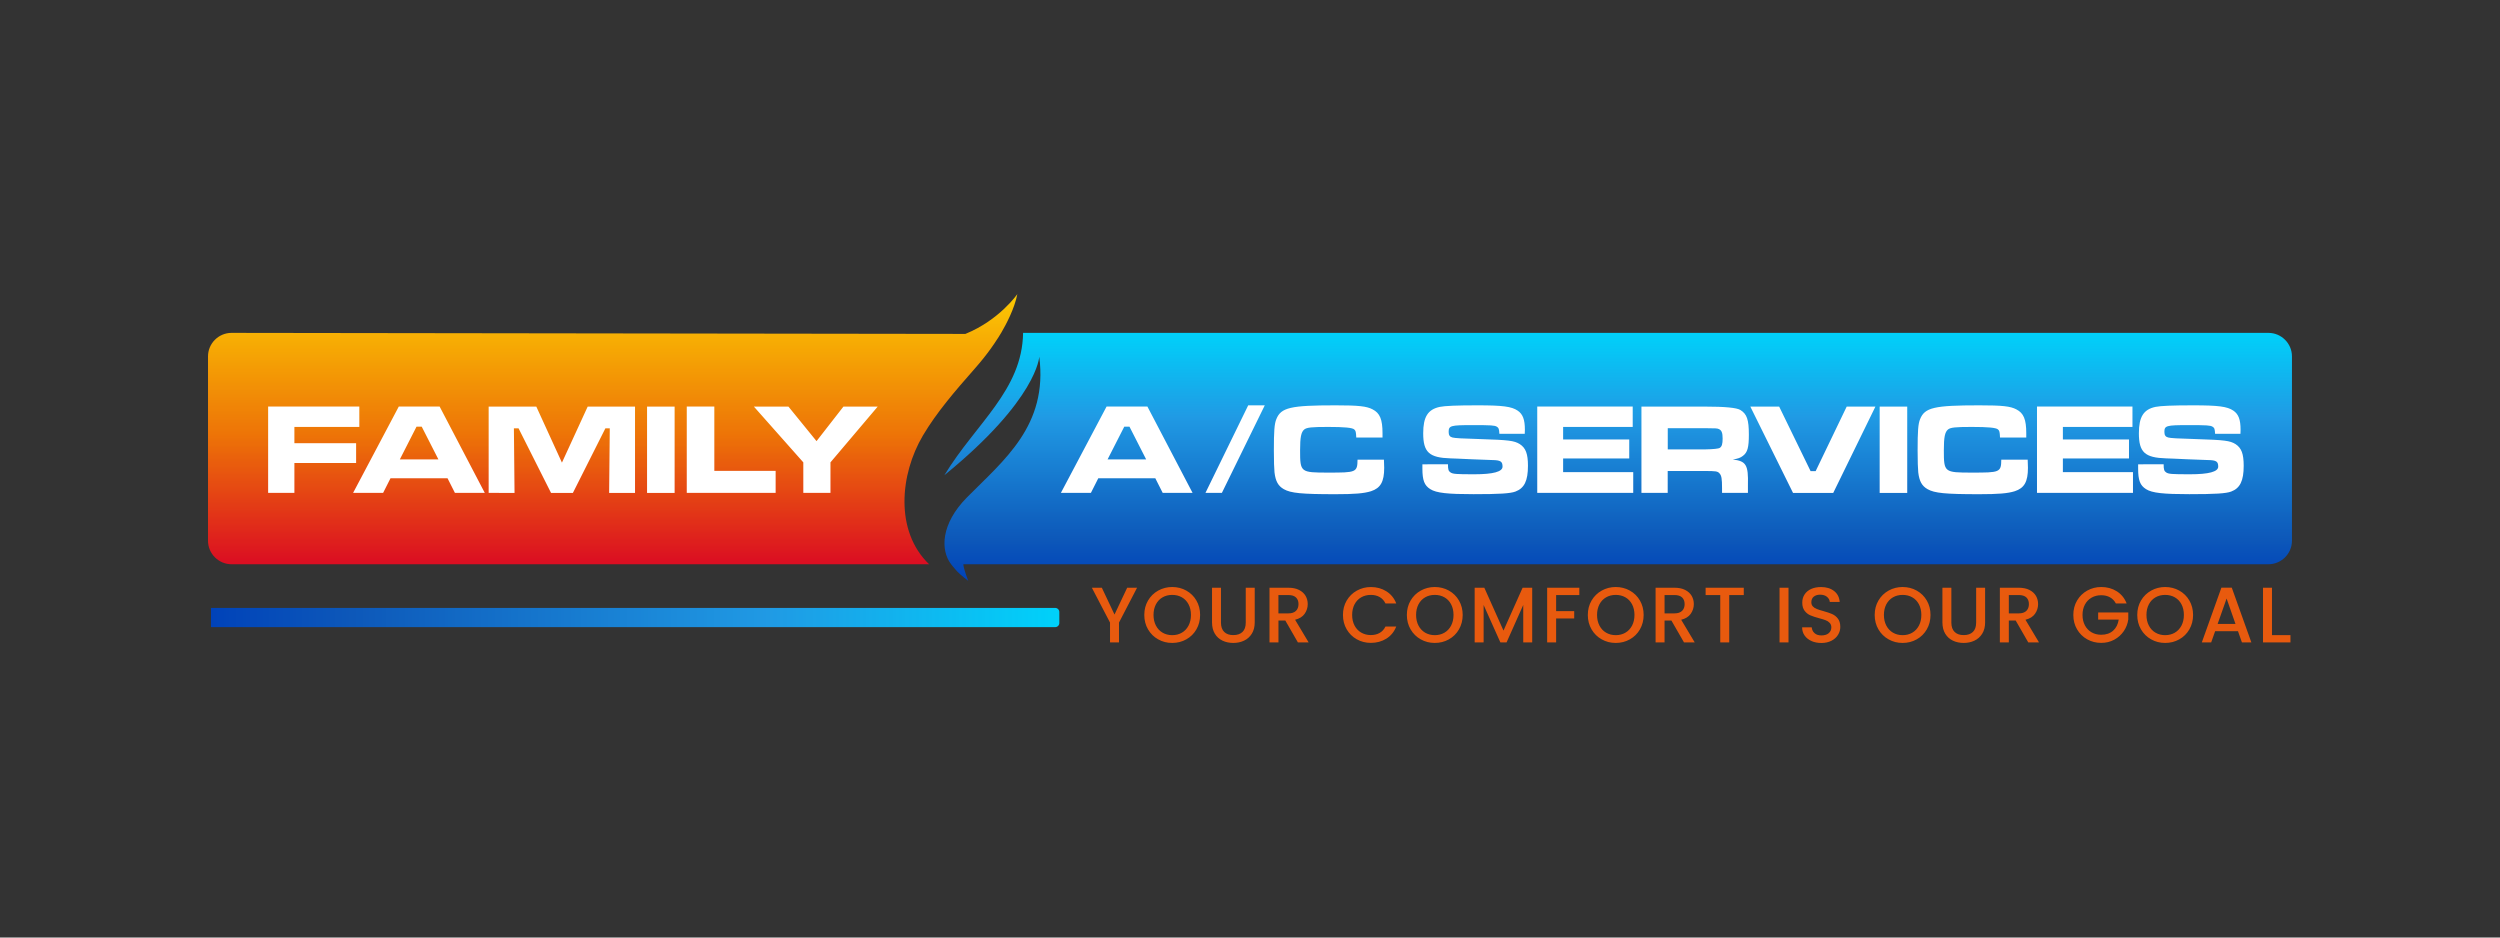 <?xml version="1.0" encoding="UTF-8"?> <svg xmlns="http://www.w3.org/2000/svg" width="3600" viewBox="0 0 2700 1012.5" height="1350" version="1.0"><rect x="0" y="0" width="2700" height="1012.5" fill="#333333" stroke="none"/><defs><clipPath id="a"><path d="M1019 359h1457v269H1019zm0 0"></path></clipPath><clipPath id="b"><path d="M2449.957 359.512H1104.934c-.875 61.968-51.102 97.824-85.051 153.765 100.887-82.207 102.512-128.125 102.512-128.125 9.652 74.528-38.2 111.727-78.055 152.02-28.3 28.61-28.832 57.035-17.117 72.215 0 0 4.12 5.308 6.37 7.62 4.747 4.872 12.118 10.31 12.118 10.31s-4.809-11.903-5.34-17.93h1409.555c13.96 0 25.394-11.434 25.394-25.395v-199.09c0-13.96-11.433-25.39-25.394-25.39zm0 0"></path></clipPath><clipPath id="d"><path d="M224 317h875v293H224zm0 0"></path></clipPath><clipPath id="e"><path d="M1081.258 359.512c5.183-8.809 14.523-26.27 17.46-41.887 0 0-19.335 28.047-56.097 43.008l-792.578-1.121c-13.961 0-25.395 11.43-25.395 25.39v199.09c0 13.961 11.434 25.395 25.395 25.395h753.379c-37.203-35.735-31.453-97.078-6.715-138.93 14.68-24.832 34.324-47.695 56.441-72.809 6.559-7.433 12.18-14.554 16.989-21.242 2.812-3.902 5.25-7.59 7.527-11.148h.063s1.437-2.188 3.53-5.778zm0 0" clip-rule="evenodd"></path></clipPath><clipPath id="g"><path d="M227 656h918v22H227zm0 0"></path></clipPath><clipPath id="h"><path d="M1139.637 677.32H227.836v-20.77h911.8c2.434 0 4.434 2 4.434 4.434v11.871c0 2.438-2 4.434-4.433 4.434zm0 0"></path></clipPath><linearGradient x1="559.3" gradientTransform="matrix(3.123 0 0 3.123 .666 0)" y1="115.1" x2="559.3" gradientUnits="userSpaceOnUse" y2="200.84" id="c"><stop stop-color="#00D1FA" offset="0"></stop><stop stop-color="#00D0FA" offset=".004"></stop><stop stop-color="#01D0F9" offset=".008"></stop><stop stop-color="#01CFF9" offset=".012"></stop><stop stop-color="#01CEF9" offset=".016"></stop><stop stop-color="#02CEF9" offset=".02"></stop><stop stop-color="#02CDF8" offset=".023"></stop><stop stop-color="#03CDF8" offset=".027"></stop><stop stop-color="#03CCF8" offset=".031"></stop><stop stop-color="#03CBF8" offset=".035"></stop><stop stop-color="#04CBF7" offset=".039"></stop><stop stop-color="#04CAF7" offset=".043"></stop><stop stop-color="#04C9F7" offset=".047"></stop><stop stop-color="#05C9F7" offset=".051"></stop><stop stop-color="#05C8F6" offset=".055"></stop><stop stop-color="#06C8F6" offset=".059"></stop><stop stop-color="#06C7F6" offset=".063"></stop><stop stop-color="#06C6F6" offset=".066"></stop><stop stop-color="#07C6F5" offset=".07"></stop><stop stop-color="#07C5F5" offset=".074"></stop><stop stop-color="#07C4F5" offset=".078"></stop><stop stop-color="#08C4F5" offset=".082"></stop><stop stop-color="#08C3F4" offset=".086"></stop><stop stop-color="#08C2F4" offset=".09"></stop><stop stop-color="#09C2F4" offset=".094"></stop><stop stop-color="#09C1F4" offset=".098"></stop><stop stop-color="#0AC1F3" offset=".102"></stop><stop stop-color="#0AC0F3" offset=".105"></stop><stop stop-color="#0ABFF3" offset=".109"></stop><stop stop-color="#0BBFF3" offset=".113"></stop><stop stop-color="#0BBEF2" offset=".117"></stop><stop stop-color="#0BBDF2" offset=".121"></stop><stop stop-color="#0CBDF2" offset=".125"></stop><stop stop-color="#0CBCF2" offset=".129"></stop><stop stop-color="#0CBCF1" offset=".133"></stop><stop stop-color="#0DBBF1" offset=".137"></stop><stop stop-color="#0DBAF1" offset=".141"></stop><stop stop-color="#0EBAF1" offset=".145"></stop><stop stop-color="#0EB9F0" offset=".148"></stop><stop stop-color="#0EB8F0" offset=".152"></stop><stop stop-color="#0FB8F0" offset=".156"></stop><stop stop-color="#0FB7F0" offset=".16"></stop><stop stop-color="#0FB6EF" offset=".164"></stop><stop stop-color="#10B6EF" offset=".168"></stop><stop stop-color="#10B5EF" offset=".172"></stop><stop stop-color="#11B5EF" offset=".176"></stop><stop stop-color="#11B4EE" offset=".18"></stop><stop stop-color="#11B3EE" offset=".184"></stop><stop stop-color="#12B3EE" offset=".188"></stop><stop stop-color="#12B2EE" offset=".191"></stop><stop stop-color="#12B1ED" offset=".195"></stop><stop stop-color="#13B1ED" offset=".199"></stop><stop stop-color="#13B0ED" offset=".203"></stop><stop stop-color="#13B0ED" offset=".207"></stop><stop stop-color="#14AFEC" offset=".211"></stop><stop stop-color="#14AEEC" offset=".215"></stop><stop stop-color="#15AEEC" offset=".219"></stop><stop stop-color="#15ADEC" offset=".223"></stop><stop stop-color="#15ACEB" offset=".227"></stop><stop stop-color="#16ACEB" offset=".23"></stop><stop stop-color="#16ABEB" offset=".234"></stop><stop stop-color="#16AAEB" offset=".238"></stop><stop stop-color="#17AAEA" offset=".242"></stop><stop stop-color="#17A9EA" offset=".246"></stop><stop stop-color="#18A9EA" offset=".25"></stop><stop stop-color="#18A8EA" offset=".254"></stop><stop stop-color="#18A7E9" offset=".258"></stop><stop stop-color="#19A7E9" offset=".262"></stop><stop stop-color="#19A6E9" offset=".266"></stop><stop stop-color="#19A5E9" offset=".27"></stop><stop stop-color="#1AA5E8" offset=".273"></stop><stop stop-color="#1AA4E8" offset=".277"></stop><stop stop-color="#1AA3E8" offset=".281"></stop><stop stop-color="#1BA3E8" offset=".285"></stop><stop stop-color="#1BA2E7" offset=".289"></stop><stop stop-color="#1CA2E7" offset=".293"></stop><stop stop-color="#1CA1E7" offset=".297"></stop><stop stop-color="#1CA0E7" offset=".301"></stop><stop stop-color="#1DA0E6" offset=".305"></stop><stop stop-color="#1D9FE6" offset=".309"></stop><stop stop-color="#1D9EE6" offset=".313"></stop><stop stop-color="#1E9EE6" offset=".316"></stop><stop stop-color="#1E9DE5" offset=".32"></stop><stop stop-color="#1F9DE5" offset=".324"></stop><stop stop-color="#1F9CE5" offset=".328"></stop><stop stop-color="#1F9BE5" offset=".332"></stop><stop stop-color="#209BE4" offset=".336"></stop><stop stop-color="#209AE4" offset=".34"></stop><stop stop-color="#2099E4" offset=".344"></stop><stop stop-color="#2099E3" offset=".348"></stop><stop stop-color="#2098E3" offset=".352"></stop><stop stop-color="#1F98E3" offset=".355"></stop><stop stop-color="#1F97E2" offset=".359"></stop><stop stop-color="#1F97E2" offset=".363"></stop><stop stop-color="#1F96E2" offset=".367"></stop><stop stop-color="#1F96E1" offset=".371"></stop><stop stop-color="#1F95E1" offset=".375"></stop><stop stop-color="#1E95E1" offset=".379"></stop><stop stop-color="#1E94E0" offset=".383"></stop><stop stop-color="#1E94E0" offset=".387"></stop><stop stop-color="#1E93E0" offset=".391"></stop><stop stop-color="#1E93DF" offset=".395"></stop><stop stop-color="#1E92DF" offset=".398"></stop><stop stop-color="#1E92DF" offset=".402"></stop><stop stop-color="#1D91DE" offset=".406"></stop><stop stop-color="#1D91DE" offset=".41"></stop><stop stop-color="#1D90DD" offset=".414"></stop><stop stop-color="#1D8FDD" offset=".418"></stop><stop stop-color="#1D8FDD" offset=".422"></stop><stop stop-color="#1D8EDC" offset=".426"></stop><stop stop-color="#1D8EDC" offset=".43"></stop><stop stop-color="#1C8DDC" offset=".434"></stop><stop stop-color="#1C8DDB" offset=".438"></stop><stop stop-color="#1C8CDB" offset=".441"></stop><stop stop-color="#1C8CDB" offset=".445"></stop><stop stop-color="#1C8BDA" offset=".449"></stop><stop stop-color="#1C8BDA" offset=".453"></stop><stop stop-color="#1B8ADA" offset=".457"></stop><stop stop-color="#1B8AD9" offset=".461"></stop><stop stop-color="#1B89D9" offset=".465"></stop><stop stop-color="#1B89D9" offset=".469"></stop><stop stop-color="#1B88D8" offset=".473"></stop><stop stop-color="#1B88D8" offset=".477"></stop><stop stop-color="#1B87D8" offset=".48"></stop><stop stop-color="#1A87D7" offset=".484"></stop><stop stop-color="#1A86D7" offset=".488"></stop><stop stop-color="#1A85D7" offset=".492"></stop><stop stop-color="#1A85D6" offset=".496"></stop><stop stop-color="#1A84D6" offset=".5"></stop><stop stop-color="#1A84D6" offset=".504"></stop><stop stop-color="#1983D5" offset=".508"></stop><stop stop-color="#1983D5" offset=".512"></stop><stop stop-color="#1982D5" offset=".516"></stop><stop stop-color="#1982D4" offset=".52"></stop><stop stop-color="#1981D4" offset=".523"></stop><stop stop-color="#1981D4" offset=".527"></stop><stop stop-color="#1980D3" offset=".531"></stop><stop stop-color="#1880D3" offset=".535"></stop><stop stop-color="#187FD3" offset=".539"></stop><stop stop-color="#187FD2" offset=".543"></stop><stop stop-color="#187ED2" offset=".547"></stop><stop stop-color="#187ED1" offset=".551"></stop><stop stop-color="#187DD1" offset=".555"></stop><stop stop-color="#187DD1" offset=".559"></stop><stop stop-color="#177CD0" offset=".563"></stop><stop stop-color="#177CD0" offset=".566"></stop><stop stop-color="#177BD0" offset=".57"></stop><stop stop-color="#177ACF" offset=".574"></stop><stop stop-color="#177ACF" offset=".578"></stop><stop stop-color="#1779CF" offset=".582"></stop><stop stop-color="#1679CE" offset=".586"></stop><stop stop-color="#1678CE" offset=".59"></stop><stop stop-color="#1678CE" offset=".594"></stop><stop stop-color="#1677CD" offset=".598"></stop><stop stop-color="#1677CD" offset=".602"></stop><stop stop-color="#1676CD" offset=".605"></stop><stop stop-color="#1676CC" offset=".609"></stop><stop stop-color="#1575CC" offset=".613"></stop><stop stop-color="#1575CC" offset=".617"></stop><stop stop-color="#1574CB" offset=".621"></stop><stop stop-color="#1574CB" offset=".625"></stop><stop stop-color="#1573CB" offset=".629"></stop><stop stop-color="#1573CA" offset=".633"></stop><stop stop-color="#1472CA" offset=".637"></stop><stop stop-color="#1472CA" offset=".641"></stop><stop stop-color="#1471C9" offset=".645"></stop><stop stop-color="#1470C9" offset=".648"></stop><stop stop-color="#1470C9" offset=".652"></stop><stop stop-color="#146FC8" offset=".656"></stop><stop stop-color="#146FC8" offset=".66"></stop><stop stop-color="#136EC8" offset=".664"></stop><stop stop-color="#136EC7" offset=".668"></stop><stop stop-color="#136DC7" offset=".672"></stop><stop stop-color="#136DC7" offset=".676"></stop><stop stop-color="#136CC6" offset=".68"></stop><stop stop-color="#136CC6" offset=".684"></stop><stop stop-color="#136BC6" offset=".688"></stop><stop stop-color="#126BC5" offset=".691"></stop><stop stop-color="#126AC5" offset=".695"></stop><stop stop-color="#126AC4" offset=".699"></stop><stop stop-color="#1269C4" offset=".703"></stop><stop stop-color="#1269C4" offset=".707"></stop><stop stop-color="#1268C3" offset=".711"></stop><stop stop-color="#1168C3" offset=".715"></stop><stop stop-color="#1167C3" offset=".719"></stop><stop stop-color="#1166C2" offset=".723"></stop><stop stop-color="#1166C2" offset=".727"></stop><stop stop-color="#1165C2" offset=".73"></stop><stop stop-color="#1165C1" offset=".734"></stop><stop stop-color="#1164C1" offset=".738"></stop><stop stop-color="#1064C1" offset=".742"></stop><stop stop-color="#1063C0" offset=".746"></stop><stop stop-color="#1063C0" offset=".75"></stop><stop stop-color="#1062C0" offset=".754"></stop><stop stop-color="#1062BF" offset=".758"></stop><stop stop-color="#1061BF" offset=".762"></stop><stop stop-color="#0F61BF" offset=".766"></stop><stop stop-color="#0F60BE" offset=".77"></stop><stop stop-color="#0F60BE" offset=".773"></stop><stop stop-color="#0F5FBE" offset=".777"></stop><stop stop-color="#0F5FBD" offset=".781"></stop><stop stop-color="#0F5EBD" offset=".785"></stop><stop stop-color="#0F5EBD" offset=".789"></stop><stop stop-color="#0E5DBC" offset=".793"></stop><stop stop-color="#0E5CBC" offset=".797"></stop><stop stop-color="#0E5CBC" offset=".801"></stop><stop stop-color="#0E5BBB" offset=".805"></stop><stop stop-color="#0E5BBB" offset=".809"></stop><stop stop-color="#0E5ABB" offset=".813"></stop><stop stop-color="#0E5ABA" offset=".816"></stop><stop stop-color="#0D59BA" offset=".82"></stop><stop stop-color="#0D59BA" offset=".824"></stop><stop stop-color="#0D58B9" offset=".828"></stop><stop stop-color="#0D58B9" offset=".832"></stop><stop stop-color="#0D57B9" offset=".836"></stop><stop stop-color="#0C57B9" offset=".84"></stop><stop stop-color="#0C56B9" offset=".844"></stop><stop stop-color="#0C56B9" offset=".848"></stop><stop stop-color="#0B55B9" offset=".852"></stop><stop stop-color="#0B55B9" offset=".855"></stop><stop stop-color="#0B54B9" offset=".859"></stop><stop stop-color="#0A54B9" offset=".863"></stop><stop stop-color="#0A53B9" offset=".867"></stop><stop stop-color="#0A53B9" offset=".871"></stop><stop stop-color="#0A52B9" offset=".875"></stop><stop stop-color="#0952B9" offset=".879"></stop><stop stop-color="#0951B9" offset=".883"></stop><stop stop-color="#0951B9" offset=".887"></stop><stop stop-color="#0850B9" offset=".891"></stop><stop stop-color="#0850B9" offset=".895"></stop><stop stop-color="#084FB9" offset=".898"></stop><stop stop-color="#074FB9" offset=".902"></stop><stop stop-color="#074EB9" offset=".906"></stop><stop stop-color="#074EB9" offset=".91"></stop><stop stop-color="#074DB9" offset=".914"></stop><stop stop-color="#064DB9" offset=".918"></stop><stop stop-color="#064CB9" offset=".922"></stop><stop stop-color="#064CB9" offset=".926"></stop><stop stop-color="#054BB9" offset=".93"></stop><stop stop-color="#054BB9" offset=".934"></stop><stop stop-color="#054AB9" offset=".938"></stop><stop stop-color="#044AB9" offset=".941"></stop><stop stop-color="#0449B9" offset=".945"></stop><stop stop-color="#0449B9" offset=".949"></stop><stop stop-color="#0448B9" offset=".953"></stop><stop stop-color="#0348B9" offset=".957"></stop><stop stop-color="#0347B9" offset=".961"></stop><stop stop-color="#0347B9" offset=".965"></stop><stop stop-color="#0246B9" offset=".969"></stop><stop stop-color="#0246B9" offset=".973"></stop><stop stop-color="#0245B9" offset=".977"></stop><stop stop-color="#0145B9" offset=".98"></stop><stop stop-color="#0144B9" offset=".984"></stop><stop stop-color="#0144B9" offset=".988"></stop><stop stop-color="#0143B9" offset=".992"></stop><stop stop-color="#0042B9" offset=".996"></stop><stop stop-color="#0042B9" offset="1"></stop></linearGradient><linearGradient x1="211.62" gradientTransform="matrix(3.123 0 0 3.123 .666 0)" y1="101.69" x2="211.62" gradientUnits="userSpaceOnUse" y2="195.1" id="f"><stop stop-color="#FCCA03" offset="0"></stop><stop stop-color="#FCC903" offset=".004"></stop><stop stop-color="#FCC903" offset=".008"></stop><stop stop-color="#FCC803" offset=".012"></stop><stop stop-color="#FCC703" offset=".016"></stop><stop stop-color="#FBC703" offset=".02"></stop><stop stop-color="#FBC603" offset=".023"></stop><stop stop-color="#FBC503" offset=".027"></stop><stop stop-color="#FBC503" offset=".031"></stop><stop stop-color="#FBC403" offset=".035"></stop><stop stop-color="#FBC303" offset=".039"></stop><stop stop-color="#FBC203" offset=".043"></stop><stop stop-color="#FBC203" offset=".047"></stop><stop stop-color="#FAC103" offset=".051"></stop><stop stop-color="#FAC003" offset=".055"></stop><stop stop-color="#FAC003" offset=".059"></stop><stop stop-color="#FABF03" offset=".063"></stop><stop stop-color="#FABE03" offset=".066"></stop><stop stop-color="#FABE03" offset=".07"></stop><stop stop-color="#FABD03" offset=".074"></stop><stop stop-color="#FABC03" offset=".078"></stop><stop stop-color="#F9BC04" offset=".082"></stop><stop stop-color="#F9BB04" offset=".086"></stop><stop stop-color="#F9BA04" offset=".09"></stop><stop stop-color="#F9BA04" offset=".094"></stop><stop stop-color="#F9B904" offset=".098"></stop><stop stop-color="#F9B804" offset=".102"></stop><stop stop-color="#F9B804" offset=".105"></stop><stop stop-color="#F9B704" offset=".109"></stop><stop stop-color="#F8B604" offset=".113"></stop><stop stop-color="#F8B604" offset=".117"></stop><stop stop-color="#F8B504" offset=".121"></stop><stop stop-color="#F8B404" offset=".125"></stop><stop stop-color="#F8B304" offset=".129"></stop><stop stop-color="#F8B304" offset=".133"></stop><stop stop-color="#F8B204" offset=".137"></stop><stop stop-color="#F8B104" offset=".141"></stop><stop stop-color="#F7B104" offset=".145"></stop><stop stop-color="#F7B004" offset=".148"></stop><stop stop-color="#F7AF04" offset=".152"></stop><stop stop-color="#F7AF04" offset=".156"></stop><stop stop-color="#F7AE04" offset=".16"></stop><stop stop-color="#F7AD04" offset=".164"></stop><stop stop-color="#F7AD04" offset=".168"></stop><stop stop-color="#F7AC04" offset=".172"></stop><stop stop-color="#F7AB04" offset=".176"></stop><stop stop-color="#F6AB04" offset=".18"></stop><stop stop-color="#F6AA04" offset=".184"></stop><stop stop-color="#F6AA04" offset=".188"></stop><stop stop-color="#F6A904" offset=".191"></stop><stop stop-color="#F6A804" offset=".195"></stop><stop stop-color="#F6A804" offset=".199"></stop><stop stop-color="#F6A704" offset=".203"></stop><stop stop-color="#F6A604" offset=".207"></stop><stop stop-color="#F6A604" offset=".211"></stop><stop stop-color="#F5A504" offset=".215"></stop><stop stop-color="#F5A504" offset=".219"></stop><stop stop-color="#F5A405" offset=".223"></stop><stop stop-color="#F5A305" offset=".227"></stop><stop stop-color="#F5A305" offset=".23"></stop><stop stop-color="#F5A205" offset=".234"></stop><stop stop-color="#F5A105" offset=".238"></stop><stop stop-color="#F5A105" offset=".242"></stop><stop stop-color="#F5A005" offset=".246"></stop><stop stop-color="#F4A005" offset=".25"></stop><stop stop-color="#F49F05" offset=".254"></stop><stop stop-color="#F49E05" offset=".258"></stop><stop stop-color="#F49E05" offset=".262"></stop><stop stop-color="#F49D05" offset=".266"></stop><stop stop-color="#F49C05" offset=".27"></stop><stop stop-color="#F49C05" offset=".273"></stop><stop stop-color="#F49B05" offset=".277"></stop><stop stop-color="#F49A05" offset=".281"></stop><stop stop-color="#F49A05" offset=".285"></stop><stop stop-color="#F39905" offset=".289"></stop><stop stop-color="#F39905" offset=".293"></stop><stop stop-color="#F39805" offset=".297"></stop><stop stop-color="#F39705" offset=".301"></stop><stop stop-color="#F39705" offset=".305"></stop><stop stop-color="#F39605" offset=".309"></stop><stop stop-color="#F39505" offset=".313"></stop><stop stop-color="#F39505" offset=".316"></stop><stop stop-color="#F39405" offset=".32"></stop><stop stop-color="#F29405" offset=".324"></stop><stop stop-color="#F29305" offset=".328"></stop><stop stop-color="#F29205" offset=".332"></stop><stop stop-color="#F29205" offset=".336"></stop><stop stop-color="#F29106" offset=".34"></stop><stop stop-color="#F29006" offset=".344"></stop><stop stop-color="#F29006" offset=".348"></stop><stop stop-color="#F28F06" offset=".352"></stop><stop stop-color="#F28F06" offset=".355"></stop><stop stop-color="#F18E06" offset=".359"></stop><stop stop-color="#F18D06" offset=".363"></stop><stop stop-color="#F18D06" offset=".367"></stop><stop stop-color="#F18C06" offset=".371"></stop><stop stop-color="#F18B06" offset=".375"></stop><stop stop-color="#F18B06" offset=".379"></stop><stop stop-color="#F18A06" offset=".383"></stop><stop stop-color="#F18906" offset=".387"></stop><stop stop-color="#F18906" offset=".391"></stop><stop stop-color="#F08806" offset=".395"></stop><stop stop-color="#F08806" offset=".398"></stop><stop stop-color="#F08706" offset=".402"></stop><stop stop-color="#F08606" offset=".406"></stop><stop stop-color="#F08606" offset=".41"></stop><stop stop-color="#F08506" offset=".414"></stop><stop stop-color="#F08406" offset=".418"></stop><stop stop-color="#F08406" offset=".422"></stop><stop stop-color="#F08306" offset=".426"></stop><stop stop-color="#F08306" offset=".43"></stop><stop stop-color="#EF8206" offset=".434"></stop><stop stop-color="#EF8106" offset=".438"></stop><stop stop-color="#EF8106" offset=".441"></stop><stop stop-color="#EF8006" offset=".445"></stop><stop stop-color="#EF7F06" offset=".449"></stop><stop stop-color="#EF7F06" offset=".453"></stop><stop stop-color="#EF7E06" offset=".457"></stop><stop stop-color="#EF7E07" offset=".461"></stop><stop stop-color="#EF7D07" offset=".465"></stop><stop stop-color="#EE7C07" offset=".469"></stop><stop stop-color="#EE7C07" offset=".473"></stop><stop stop-color="#EE7B07" offset=".477"></stop><stop stop-color="#EE7A07" offset=".48"></stop><stop stop-color="#EE7A07" offset=".484"></stop><stop stop-color="#EE7907" offset=".488"></stop><stop stop-color="#EE7807" offset=".492"></stop><stop stop-color="#EE7807" offset=".496"></stop><stop stop-color="#EE7707" offset=".5"></stop><stop stop-color="#ED7707" offset=".504"></stop><stop stop-color="#ED7607" offset=".508"></stop><stop stop-color="#ED7507" offset=".512"></stop><stop stop-color="#ED7507" offset=".516"></stop><stop stop-color="#ED7407" offset=".52"></stop><stop stop-color="#ED7307" offset=".523"></stop><stop stop-color="#ED7207" offset=".527"></stop><stop stop-color="#ED7208" offset=".531"></stop><stop stop-color="#EC7108" offset=".535"></stop><stop stop-color="#EC7008" offset=".539"></stop><stop stop-color="#EC6F08" offset=".543"></stop><stop stop-color="#EC6E09" offset=".547"></stop><stop stop-color="#EC6D09" offset=".551"></stop><stop stop-color="#EC6D09" offset=".555"></stop><stop stop-color="#EC6C09" offset=".559"></stop><stop stop-color="#EB6B09" offset=".563"></stop><stop stop-color="#EB6A0A" offset=".566"></stop><stop stop-color="#EB690A" offset=".57"></stop><stop stop-color="#EB680A" offset=".574"></stop><stop stop-color="#EB680A" offset=".578"></stop><stop stop-color="#EB670A" offset=".582"></stop><stop stop-color="#EB660B" offset=".586"></stop><stop stop-color="#EA650B" offset=".59"></stop><stop stop-color="#EA640B" offset=".594"></stop><stop stop-color="#EA630B" offset=".598"></stop><stop stop-color="#EA620C" offset=".602"></stop><stop stop-color="#EA620C" offset=".605"></stop><stop stop-color="#EA610C" offset=".609"></stop><stop stop-color="#E9600C" offset=".613"></stop><stop stop-color="#E95F0C" offset=".617"></stop><stop stop-color="#E95E0D" offset=".621"></stop><stop stop-color="#E95D0D" offset=".625"></stop><stop stop-color="#E95D0D" offset=".629"></stop><stop stop-color="#E95C0D" offset=".633"></stop><stop stop-color="#E95B0E" offset=".637"></stop><stop stop-color="#E85A0E" offset=".641"></stop><stop stop-color="#E8590E" offset=".645"></stop><stop stop-color="#E8580E" offset=".648"></stop><stop stop-color="#E8580E" offset=".652"></stop><stop stop-color="#E8570F" offset=".656"></stop><stop stop-color="#E8560F" offset=".66"></stop><stop stop-color="#E8550F" offset=".664"></stop><stop stop-color="#E7540F" offset=".668"></stop><stop stop-color="#E75310" offset=".672"></stop><stop stop-color="#E75310" offset=".676"></stop><stop stop-color="#E75210" offset=".68"></stop><stop stop-color="#E75110" offset=".684"></stop><stop stop-color="#E75010" offset=".688"></stop><stop stop-color="#E74F11" offset=".691"></stop><stop stop-color="#E64E11" offset=".695"></stop><stop stop-color="#E64E11" offset=".699"></stop><stop stop-color="#E64D11" offset=".703"></stop><stop stop-color="#E64C12" offset=".707"></stop><stop stop-color="#E64B12" offset=".711"></stop><stop stop-color="#E64A12" offset=".715"></stop><stop stop-color="#E64912" offset=".719"></stop><stop stop-color="#E54912" offset=".723"></stop><stop stop-color="#E54813" offset=".727"></stop><stop stop-color="#E54713" offset=".73"></stop><stop stop-color="#E54613" offset=".734"></stop><stop stop-color="#E54513" offset=".738"></stop><stop stop-color="#E54413" offset=".742"></stop><stop stop-color="#E54314" offset=".746"></stop><stop stop-color="#E44314" offset=".75"></stop><stop stop-color="#E44214" offset=".754"></stop><stop stop-color="#E44114" offset=".758"></stop><stop stop-color="#E44015" offset=".762"></stop><stop stop-color="#E43F15" offset=".766"></stop><stop stop-color="#E43E15" offset=".77"></stop><stop stop-color="#E33E15" offset=".773"></stop><stop stop-color="#E33D15" offset=".777"></stop><stop stop-color="#E33C16" offset=".781"></stop><stop stop-color="#E33B16" offset=".785"></stop><stop stop-color="#E33A16" offset=".789"></stop><stop stop-color="#E33916" offset=".793"></stop><stop stop-color="#E33917" offset=".797"></stop><stop stop-color="#E23817" offset=".801"></stop><stop stop-color="#E23717" offset=".805"></stop><stop stop-color="#E23617" offset=".809"></stop><stop stop-color="#E23517" offset=".813"></stop><stop stop-color="#E23418" offset=".816"></stop><stop stop-color="#E23418" offset=".82"></stop><stop stop-color="#E23318" offset=".824"></stop><stop stop-color="#E13218" offset=".828"></stop><stop stop-color="#E13119" offset=".832"></stop><stop stop-color="#E13019" offset=".836"></stop><stop stop-color="#E12F19" offset=".84"></stop><stop stop-color="#E12F19" offset=".844"></stop><stop stop-color="#E12E19" offset=".848"></stop><stop stop-color="#E12D1A" offset=".852"></stop><stop stop-color="#E02C1A" offset=".855"></stop><stop stop-color="#E02B1A" offset=".859"></stop><stop stop-color="#E02A1A" offset=".863"></stop><stop stop-color="#E02A1B" offset=".867"></stop><stop stop-color="#E0291B" offset=".871"></stop><stop stop-color="#E0281B" offset=".875"></stop><stop stop-color="#E0271B" offset=".879"></stop><stop stop-color="#DF261B" offset=".883"></stop><stop stop-color="#DF251C" offset=".887"></stop><stop stop-color="#DF241C" offset=".891"></stop><stop stop-color="#DF241C" offset=".895"></stop><stop stop-color="#DF231C" offset=".898"></stop><stop stop-color="#DF221C" offset=".902"></stop><stop stop-color="#DF211D" offset=".906"></stop><stop stop-color="#DE201D" offset=".91"></stop><stop stop-color="#DE1F1D" offset=".914"></stop><stop stop-color="#DE1F1D" offset=".918"></stop><stop stop-color="#DE1E1E" offset=".922"></stop><stop stop-color="#DE1D1E" offset=".926"></stop><stop stop-color="#DE1C1E" offset=".93"></stop><stop stop-color="#DD1B1E" offset=".934"></stop><stop stop-color="#DD1A1E" offset=".938"></stop><stop stop-color="#DD1A1F" offset=".941"></stop><stop stop-color="#DD191F" offset=".945"></stop><stop stop-color="#DD181F" offset=".949"></stop><stop stop-color="#DD171F" offset=".953"></stop><stop stop-color="#DD1620" offset=".957"></stop><stop stop-color="#DC1520" offset=".961"></stop><stop stop-color="#DC1520" offset=".965"></stop><stop stop-color="#DC1420" offset=".969"></stop><stop stop-color="#DC1320" offset=".973"></stop><stop stop-color="#DC1221" offset=".977"></stop><stop stop-color="#DC1121" offset=".98"></stop><stop stop-color="#DC1021" offset=".984"></stop><stop stop-color="#DB1021" offset=".988"></stop><stop stop-color="#DB0F22" offset=".992"></stop><stop stop-color="#DB0E22" offset=".996"></stop><stop stop-color="#DB0D22" offset="1"></stop></linearGradient><linearGradient x1="-6614.58" gradientTransform="matrix(-3.123 0 0 -3.123 -19516.287 4425.564)" y1="1203.35" x2="-6321.24" gradientUnits="userSpaceOnUse" y2="1203.35" id="i"><stop stop-color="#00D1FA" offset="0"></stop><stop stop-color="#00D0FA" offset=".004"></stop><stop stop-color="#01D0F9" offset=".008"></stop><stop stop-color="#01CFF9" offset=".012"></stop><stop stop-color="#01CEF9" offset=".016"></stop><stop stop-color="#02CEF9" offset=".02"></stop><stop stop-color="#02CDF8" offset=".023"></stop><stop stop-color="#03CDF8" offset=".027"></stop><stop stop-color="#03CCF8" offset=".031"></stop><stop stop-color="#03CBF8" offset=".035"></stop><stop stop-color="#04CBF7" offset=".039"></stop><stop stop-color="#04CAF7" offset=".043"></stop><stop stop-color="#04C9F7" offset=".047"></stop><stop stop-color="#05C9F7" offset=".051"></stop><stop stop-color="#05C8F6" offset=".055"></stop><stop stop-color="#06C8F6" offset=".059"></stop><stop stop-color="#06C7F6" offset=".063"></stop><stop stop-color="#06C6F6" offset=".066"></stop><stop stop-color="#07C6F5" offset=".07"></stop><stop stop-color="#07C5F5" offset=".074"></stop><stop stop-color="#07C4F5" offset=".078"></stop><stop stop-color="#08C4F5" offset=".082"></stop><stop stop-color="#08C3F4" offset=".086"></stop><stop stop-color="#08C2F4" offset=".09"></stop><stop stop-color="#09C2F4" offset=".094"></stop><stop stop-color="#09C1F4" offset=".098"></stop><stop stop-color="#0AC1F3" offset=".102"></stop><stop stop-color="#0AC0F3" offset=".105"></stop><stop stop-color="#0ABFF3" offset=".109"></stop><stop stop-color="#0BBFF3" offset=".113"></stop><stop stop-color="#0BBEF2" offset=".117"></stop><stop stop-color="#0BBDF2" offset=".121"></stop><stop stop-color="#0CBDF2" offset=".125"></stop><stop stop-color="#0CBCF2" offset=".129"></stop><stop stop-color="#0CBCF1" offset=".133"></stop><stop stop-color="#0DBBF1" offset=".137"></stop><stop stop-color="#0DBAF1" offset=".141"></stop><stop stop-color="#0EBAF1" offset=".145"></stop><stop stop-color="#0EB9F0" offset=".148"></stop><stop stop-color="#0EB8F0" offset=".152"></stop><stop stop-color="#0FB8F0" offset=".156"></stop><stop stop-color="#0FB7F0" offset=".16"></stop><stop stop-color="#0FB6EF" offset=".164"></stop><stop stop-color="#10B6EF" offset=".168"></stop><stop stop-color="#10B5EF" offset=".172"></stop><stop stop-color="#11B5EF" offset=".176"></stop><stop stop-color="#11B4EE" offset=".18"></stop><stop stop-color="#11B3EE" offset=".184"></stop><stop stop-color="#12B3EE" offset=".188"></stop><stop stop-color="#12B2EE" offset=".191"></stop><stop stop-color="#12B1ED" offset=".195"></stop><stop stop-color="#13B1ED" offset=".199"></stop><stop stop-color="#13B0ED" offset=".203"></stop><stop stop-color="#13B0ED" offset=".207"></stop><stop stop-color="#14AFEC" offset=".211"></stop><stop stop-color="#14AEEC" offset=".215"></stop><stop stop-color="#15AEEC" offset=".219"></stop><stop stop-color="#15ADEC" offset=".223"></stop><stop stop-color="#15ACEB" offset=".227"></stop><stop stop-color="#16ACEB" offset=".23"></stop><stop stop-color="#16ABEB" offset=".234"></stop><stop stop-color="#16AAEB" offset=".238"></stop><stop stop-color="#17AAEA" offset=".242"></stop><stop stop-color="#17A9EA" offset=".246"></stop><stop stop-color="#18A9EA" offset=".25"></stop><stop stop-color="#18A8EA" offset=".254"></stop><stop stop-color="#18A7E9" offset=".258"></stop><stop stop-color="#19A7E9" offset=".262"></stop><stop stop-color="#19A6E9" offset=".266"></stop><stop stop-color="#19A5E9" offset=".27"></stop><stop stop-color="#1AA5E8" offset=".273"></stop><stop stop-color="#1AA4E8" offset=".277"></stop><stop stop-color="#1AA3E8" offset=".281"></stop><stop stop-color="#1BA3E8" offset=".285"></stop><stop stop-color="#1BA2E7" offset=".289"></stop><stop stop-color="#1CA2E7" offset=".293"></stop><stop stop-color="#1CA1E7" offset=".297"></stop><stop stop-color="#1CA0E7" offset=".301"></stop><stop stop-color="#1DA0E6" offset=".305"></stop><stop stop-color="#1D9FE6" offset=".309"></stop><stop stop-color="#1D9EE6" offset=".313"></stop><stop stop-color="#1E9EE6" offset=".316"></stop><stop stop-color="#1E9DE5" offset=".32"></stop><stop stop-color="#1F9DE5" offset=".324"></stop><stop stop-color="#1F9CE5" offset=".328"></stop><stop stop-color="#1F9BE5" offset=".332"></stop><stop stop-color="#209BE4" offset=".336"></stop><stop stop-color="#209AE4" offset=".34"></stop><stop stop-color="#2099E4" offset=".344"></stop><stop stop-color="#2099E3" offset=".348"></stop><stop stop-color="#2098E3" offset=".352"></stop><stop stop-color="#1F98E3" offset=".355"></stop><stop stop-color="#1F97E2" offset=".359"></stop><stop stop-color="#1F97E2" offset=".363"></stop><stop stop-color="#1F96E2" offset=".367"></stop><stop stop-color="#1F96E1" offset=".371"></stop><stop stop-color="#1F95E1" offset=".375"></stop><stop stop-color="#1E95E1" offset=".379"></stop><stop stop-color="#1E94E0" offset=".383"></stop><stop stop-color="#1E94E0" offset=".387"></stop><stop stop-color="#1E93E0" offset=".391"></stop><stop stop-color="#1E93DF" offset=".395"></stop><stop stop-color="#1E92DF" offset=".398"></stop><stop stop-color="#1E92DF" offset=".402"></stop><stop stop-color="#1D91DE" offset=".406"></stop><stop stop-color="#1D91DE" offset=".41"></stop><stop stop-color="#1D90DD" offset=".414"></stop><stop stop-color="#1D8FDD" offset=".418"></stop><stop stop-color="#1D8FDD" offset=".422"></stop><stop stop-color="#1D8EDC" offset=".426"></stop><stop stop-color="#1D8EDC" offset=".43"></stop><stop stop-color="#1C8DDC" offset=".434"></stop><stop stop-color="#1C8DDB" offset=".438"></stop><stop stop-color="#1C8CDB" offset=".441"></stop><stop stop-color="#1C8CDB" offset=".445"></stop><stop stop-color="#1C8BDA" offset=".449"></stop><stop stop-color="#1C8BDA" offset=".453"></stop><stop stop-color="#1B8ADA" offset=".457"></stop><stop stop-color="#1B8AD9" offset=".461"></stop><stop stop-color="#1B89D9" offset=".465"></stop><stop stop-color="#1B89D9" offset=".469"></stop><stop stop-color="#1B88D8" offset=".473"></stop><stop stop-color="#1B88D8" offset=".477"></stop><stop stop-color="#1B87D8" offset=".48"></stop><stop stop-color="#1A87D7" offset=".484"></stop><stop stop-color="#1A86D7" offset=".488"></stop><stop stop-color="#1A85D7" offset=".492"></stop><stop stop-color="#1A85D6" offset=".496"></stop><stop stop-color="#1A84D6" offset=".5"></stop><stop stop-color="#1A84D6" offset=".504"></stop><stop stop-color="#1983D5" offset=".508"></stop><stop stop-color="#1983D5" offset=".512"></stop><stop stop-color="#1982D5" offset=".516"></stop><stop stop-color="#1982D4" offset=".52"></stop><stop stop-color="#1981D4" offset=".523"></stop><stop stop-color="#1981D4" offset=".527"></stop><stop stop-color="#1980D3" offset=".531"></stop><stop stop-color="#1880D3" offset=".535"></stop><stop stop-color="#187FD3" offset=".539"></stop><stop stop-color="#187FD2" offset=".543"></stop><stop stop-color="#187ED2" offset=".547"></stop><stop stop-color="#187ED1" offset=".551"></stop><stop stop-color="#187DD1" offset=".555"></stop><stop stop-color="#187DD1" offset=".559"></stop><stop stop-color="#177CD0" offset=".563"></stop><stop stop-color="#177CD0" offset=".566"></stop><stop stop-color="#177BD0" offset=".57"></stop><stop stop-color="#177ACF" offset=".574"></stop><stop stop-color="#177ACF" offset=".578"></stop><stop stop-color="#1779CF" offset=".582"></stop><stop stop-color="#1679CE" offset=".586"></stop><stop stop-color="#1678CE" offset=".59"></stop><stop stop-color="#1678CE" offset=".594"></stop><stop stop-color="#1677CD" offset=".598"></stop><stop stop-color="#1677CD" offset=".602"></stop><stop stop-color="#1676CD" offset=".605"></stop><stop stop-color="#1676CC" offset=".609"></stop><stop stop-color="#1575CC" offset=".613"></stop><stop stop-color="#1575CC" offset=".617"></stop><stop stop-color="#1574CB" offset=".621"></stop><stop stop-color="#1574CB" offset=".625"></stop><stop stop-color="#1573CB" offset=".629"></stop><stop stop-color="#1573CA" offset=".633"></stop><stop stop-color="#1472CA" offset=".637"></stop><stop stop-color="#1472CA" offset=".641"></stop><stop stop-color="#1471C9" offset=".645"></stop><stop stop-color="#1470C9" offset=".648"></stop><stop stop-color="#1470C9" offset=".652"></stop><stop stop-color="#146FC8" offset=".656"></stop><stop stop-color="#146FC8" offset=".66"></stop><stop stop-color="#136EC8" offset=".664"></stop><stop stop-color="#136EC7" offset=".668"></stop><stop stop-color="#136DC7" offset=".672"></stop><stop stop-color="#136DC7" offset=".676"></stop><stop stop-color="#136CC6" offset=".68"></stop><stop stop-color="#136CC6" offset=".684"></stop><stop stop-color="#136BC6" offset=".688"></stop><stop stop-color="#126BC5" offset=".691"></stop><stop stop-color="#126AC5" offset=".695"></stop><stop stop-color="#126AC4" offset=".699"></stop><stop stop-color="#1269C4" offset=".703"></stop><stop stop-color="#1269C4" offset=".707"></stop><stop stop-color="#1268C3" offset=".711"></stop><stop stop-color="#1168C3" offset=".715"></stop><stop stop-color="#1167C3" offset=".719"></stop><stop stop-color="#1166C2" offset=".723"></stop><stop stop-color="#1166C2" offset=".727"></stop><stop stop-color="#1165C2" offset=".73"></stop><stop stop-color="#1165C1" offset=".734"></stop><stop stop-color="#1164C1" offset=".738"></stop><stop stop-color="#1064C1" offset=".742"></stop><stop stop-color="#1063C0" offset=".746"></stop><stop stop-color="#1063C0" offset=".75"></stop><stop stop-color="#1062C0" offset=".754"></stop><stop stop-color="#1062BF" offset=".758"></stop><stop stop-color="#1061BF" offset=".762"></stop><stop stop-color="#0F61BF" offset=".766"></stop><stop stop-color="#0F60BE" offset=".77"></stop><stop stop-color="#0F60BE" offset=".773"></stop><stop stop-color="#0F5FBE" offset=".777"></stop><stop stop-color="#0F5FBD" offset=".781"></stop><stop stop-color="#0F5EBD" offset=".785"></stop><stop stop-color="#0F5EBD" offset=".789"></stop><stop stop-color="#0E5DBC" offset=".793"></stop><stop stop-color="#0E5CBC" offset=".797"></stop><stop stop-color="#0E5CBC" offset=".801"></stop><stop stop-color="#0E5BBB" offset=".805"></stop><stop stop-color="#0E5BBB" offset=".809"></stop><stop stop-color="#0E5ABB" offset=".813"></stop><stop stop-color="#0E5ABA" offset=".816"></stop><stop stop-color="#0D59BA" offset=".82"></stop><stop stop-color="#0D59BA" offset=".824"></stop><stop stop-color="#0D58B9" offset=".828"></stop><stop stop-color="#0D58B9" offset=".832"></stop><stop stop-color="#0D57B9" offset=".836"></stop><stop stop-color="#0C57B9" offset=".84"></stop><stop stop-color="#0C56B9" offset=".844"></stop><stop stop-color="#0C56B9" offset=".848"></stop><stop stop-color="#0B55B9" offset=".852"></stop><stop stop-color="#0B55B9" offset=".855"></stop><stop stop-color="#0B54B9" offset=".859"></stop><stop stop-color="#0A54B9" offset=".863"></stop><stop stop-color="#0A53B9" offset=".867"></stop><stop stop-color="#0A53B9" offset=".871"></stop><stop stop-color="#0A52B9" offset=".875"></stop><stop stop-color="#0952B9" offset=".879"></stop><stop stop-color="#0951B9" offset=".883"></stop><stop stop-color="#0951B9" offset=".887"></stop><stop stop-color="#0850B9" offset=".891"></stop><stop stop-color="#0850B9" offset=".895"></stop><stop stop-color="#084FB9" offset=".898"></stop><stop stop-color="#074FB9" offset=".902"></stop><stop stop-color="#074EB9" offset=".906"></stop><stop stop-color="#074EB9" offset=".91"></stop><stop stop-color="#074DB9" offset=".914"></stop><stop stop-color="#064DB9" offset=".918"></stop><stop stop-color="#064CB9" offset=".922"></stop><stop stop-color="#064CB9" offset=".926"></stop><stop stop-color="#054BB9" offset=".93"></stop><stop stop-color="#054BB9" offset=".934"></stop><stop stop-color="#054AB9" offset=".938"></stop><stop stop-color="#044AB9" offset=".941"></stop><stop stop-color="#0449B9" offset=".945"></stop><stop stop-color="#0449B9" offset=".949"></stop><stop stop-color="#0448B9" offset=".953"></stop><stop stop-color="#0348B9" offset=".957"></stop><stop stop-color="#0347B9" offset=".961"></stop><stop stop-color="#0347B9" offset=".965"></stop><stop stop-color="#0246B9" offset=".969"></stop><stop stop-color="#0246B9" offset=".973"></stop><stop stop-color="#0245B9" offset=".977"></stop><stop stop-color="#0145B9" offset=".98"></stop><stop stop-color="#0144B9" offset=".984"></stop><stop stop-color="#0144B9" offset=".988"></stop><stop stop-color="#0143B9" offset=".992"></stop><stop stop-color="#0042B9" offset=".996"></stop><stop stop-color="#0042B9" offset="1"></stop></linearGradient></defs><g clip-path="url(#a)"><g clip-path="url(#b)"><path fill="url(#c)" d="M1015.508 359.512v267.804H2475.32V359.512zm0 0"></path></g></g><g clip-path="url(#d)"><g clip-path="url(#e)"><path fill="url(#f)" d="M224.648 317.625v291.762h874.07V317.625zm0 0"></path></g></g><path fill="#fff" d="M388.07 439.125v21.93h-70.125v17.613h66.657v21.367h-66.657v32.266h-28.36v-93.207h98.485zM483.367 516.527h-61.629l-7.965 15.774h-32.421l49.32-93.207h44.137l48.753 93.207h-32.261l-7.965-15.774zm-27.926-55.754h-5.59l-18.023 35.356h41.637zM579.223 439.125l27.675 60.504 27.797-60.504h51.133v93.207h-27.957l.688-69.719h-4.746l-35.079 69.719h-23.613l-35.074-69.719h-5.031l.687 69.719H527.75v-93.207zM698.82 439.125h29.77v93.207h-29.77zM771.473 439.125v69.438h66.218V532.3h-95.984v-93.207h29.766zM851.527 439.125l30.328 37.297 29.047-37.297h37.016l-51.008 60.223v32.984h-29.328v-32.984l-53.379-60.223zM1247.77 516.527h-61.625l-7.965 15.774h-32.422l49.32-93.207h44.133l48.758 93.207h-32.266l-7.965-15.774zm-27.957-55.754h-5.59l-18.024 35.356h41.637zM1319.64 532.3h-17.742l46.165-94.546h17.898zM1494.648 496.41c.125 5.313.282 7.402.282 8.809 0 15.086-3.907 21.926-14.246 25.3-7.559 2.376-17.739 3.22-38.418 3.22-36.45 0-48.196-1.126-55.754-5.438-6.153-3.496-8.93-8.653-10.055-18.18-.406-4.183-.687-11.867-.687-23.738 0-20.801.562-28.485 2.652-33.668 5.031-12.59 15.242-14.961 64-14.961 24.863 0 33.547.969 39.95 4.34 7.964 4.062 10.745 10.902 10.745 25.832v4.62h-28.363c-.277-6.151-.559-7.401-2.246-8.808-2.094-1.808-10.34-2.652-28.238-2.652-17.895 0-22.926.562-25.704 2.777-3.343 2.813-4.468 8.246-4.468 22.367 0 23.891.406 24.172 30.328 24.172 29.926 0 31.578-.125 31.703-13.96h28.488zM1563.8 501.441c0 5.59.563 7.403 2.782 8.805 2.652 1.688 5.715 1.969 25.703 1.969 20.305 0 30.457-2.746 30.457-8.246 0-5.59-2.094-6.996-11.183-7.121l-22.364-.844-15.086-.688-7.558-.28c-23.051-.688-29.488-6.56-29.488-27.11 0-17.742 5.03-25.707 17.898-28.488 5.434-1.122 18.305-1.684 40.668-1.684 27.113 0 36.887 1.246 43.445 5.715 5.594 3.777 7.809 9.652 7.809 20.676 0 .562 0 2.53-.153 4.343h-27.394c-.281-5.156-.688-6.433-2.813-7.683-2.37-1.407-5.87-1.688-25.984-1.688-24.02 0-25.988.563-25.988 7.403 0 3.5 1.25 5.308 4.183 5.996 2.532.687 10.215 1.125 29.895 1.687 30.734.969 36.73 1.688 42.758 5.434 6.433 4.187 8.808 10.465 8.808 23.457 0 16.21-3.902 24.176-13.554 27.8-5.594 2.094-17.336 2.81-45.137 2.81-27.797 0-40.23-1.247-46.79-5.434-6.433-4.06-8.526-9.497-8.526-22.364v-4.465zM1763.328 439.125v21.93h-75.152v13.554h71.402v20.52h-71.402v14.808h75.715v22.364h-103.668v-93.207h103.105zM1772.824 439.125h68.59c21.426 0 34.14 1.21 38.137 3.625 7.12 4.34 9.215 10.465 9.215 26.676 0 13.836-1.407 19.144-6.434 22.926-2.656 2.09-5.312 3.058-10.902 3.902 14.398 1.687 16.898 5.875 16.336 27.394v8.653h-27.954v-4.906c0-10.461-.562-13.836-2.812-16.211-1.969-2.247-4.063-2.497-15.773-2.497h-40.106v23.614h-28.36v-93.207zm68.34 46.23c9.496-.187 14.899-.75 16.211-1.687 2.25-1.406 3.059-4.188 3.059-10.059 0-6.277-1.121-8.933-4.059-10.214-1.969-.84-2.375-.84-15.242-.965h-39.95v22.925zM1921.5 439.125l33.95 69.719h5.437l33.543-69.719h31.02l-45.544 93.207h-43.445l-46.102-93.207zM2030.04 439.125h29.765v93.207h-29.766zM2189.898 496.41c.125 5.313.282 7.402.282 8.809 0 15.086-3.907 21.926-14.242 25.3-7.56 2.376-17.743 3.22-38.422 3.22-36.45 0-48.192-1.126-55.75-5.438-6.157-3.496-8.934-8.653-10.059-18.18-.406-4.183-.687-11.867-.687-23.738 0-20.801.562-28.485 2.656-33.668 5.027-12.59 15.242-14.961 63.996-14.961 24.863 0 33.547.969 39.95 4.34 7.964 4.062 10.745 10.902 10.745 25.832v4.62h-28.36c-.28-6.151-.562-7.401-2.25-8.808-2.093-1.808-10.339-2.652-28.234-2.652-17.898 0-22.93.562-25.707 2.777-3.343 2.813-4.468 8.246-4.468 22.367 0 23.891.406 24.172 30.332 24.172 29.922 0 31.578-.125 31.703-13.96h28.484zM2303.059 439.125v21.93h-75.149v13.554h71.403v20.52h-71.403v14.808h75.711v22.364h-103.664v-93.207h103.102zM2336.73 501.441c0 5.59.563 7.403 2.782 8.805 2.652 1.688 5.715 1.969 25.707 1.969 20.3 0 30.453-2.746 30.453-8.246 0-5.59-2.094-6.996-11.184-7.121l-22.363-.844-15.086-.688-7.559-.28c-23.05-.688-29.484-6.56-29.484-27.11 0-17.742 5.027-25.707 17.895-28.488 5.437-1.122 18.304-1.684 40.668-1.684 27.113 0 36.886 1.246 43.449 5.715 5.59 3.777 7.808 9.652 7.808 20.676 0 .562 0 2.53-.125 4.343h-27.394c-.281-5.156-.688-6.433-2.781-7.683-2.371-1.407-5.871-1.688-25.985-1.688-24.02 0-25.988.563-25.988 7.403 0 3.5 1.25 5.308 4.187 5.996 2.497.687 10.211 1.125 29.891 1.687 30.734.969 36.73 1.688 42.758 5.434 6.437 4.187 8.809 10.465 8.809 23.457 0 16.21-3.903 24.176-13.555 27.8-5.59 2.094-17.336 2.81-45.133 2.81-27.8 0-40.23-1.247-46.79-5.434-6.437-4.06-8.526-9.497-8.526-22.364v-4.465zm0 0"></path><path fill="#e85a0e" d="m1228.027 634.75-19.52 37.637v21.394h-9.683v-21.394l-19.613-37.637h10.773l13.68 28.953 13.684-28.953h10.71zM1250.832 690.504c-4.625-2.563-8.277-6.188-10.965-10.777-2.687-4.622-4.031-9.809-4.031-15.586 0-5.778 1.344-10.965 4.031-15.555 2.688-4.59 6.34-8.152 10.965-10.746 4.621-2.559 9.68-3.871 15.148-3.871 5.465 0 10.618 1.281 15.243 3.87 4.62 2.595 8.246 6.157 10.898 10.747 2.656 4.59 4 9.777 4 15.555 0 5.777-1.344 10.964-4 15.586-2.652 4.62-6.309 8.214-10.898 10.777-4.625 2.59-9.684 3.871-15.243 3.871-5.562 0-10.558-1.281-15.148-3.871zm25.61-7.215c3.062-1.781 5.437-4.344 7.183-7.652 1.719-3.313 2.594-7.157 2.594-11.496 0-4.34-.875-8.184-2.594-11.465-1.715-3.278-4.121-5.809-7.184-7.559-3.058-1.746-6.527-2.62-10.43-2.62-3.906 0-7.402.874-10.433 2.62-3.062 1.75-5.465 4.281-7.183 7.559-1.72 3.281-2.594 7.094-2.594 11.465 0 4.37.875 8.183 2.594 11.496 1.718 3.308 4.12 5.87 7.183 7.652 3.063 1.777 6.527 2.684 10.434 2.684 3.902 0 7.402-.907 10.43-2.684zM1318.64 634.75v37.637c0 4.465 1.188 7.84 3.528 10.12 2.344 2.278 5.625 3.403 9.809 3.403 4.187 0 7.558-1.125 9.902-3.402 2.344-2.25 3.531-5.625 3.531-10.121V634.75h9.68v37.45c0 4.808-1.063 8.902-3.152 12.241-2.094 3.344-4.907 5.844-8.403 7.47-3.5 1.652-7.402 2.464-11.62 2.464-4.216 0-8.122-.813-11.587-2.465-3.469-1.656-6.246-4.125-8.277-7.469-2.031-3.34-3.063-7.402-3.063-12.242V634.75h9.684zM1401.723 693.781l-13.586-23.613h-7.403v23.613h-9.683V634.75h20.398c4.528 0 8.371.781 11.492 2.371 3.157 1.594 5.5 3.719 7.059 6.375 1.563 2.652 2.344 5.621 2.344 8.93 0 3.844-1.125 7.344-3.34 10.496-2.219 3.156-5.688 5.281-10.309 6.402l14.618 24.457zm-20.989-31.328h10.715c3.621 0 6.34-.906 8.184-2.715 1.84-1.812 2.746-4.25 2.746-7.308 0-3.063-.906-5.438-2.715-7.188-1.812-1.715-4.562-2.59-8.246-2.59h-10.715v19.801zM1454.418 648.617c2.684-4.59 6.34-8.152 10.96-10.746 4.626-2.558 9.685-3.871 15.15-3.871 6.28 0 11.87 1.531 16.773 4.621 4.906 3.094 8.465 7.465 10.652 13.121h-11.621c-1.527-3.125-3.652-5.437-6.371-6.969-2.715-1.527-5.871-2.277-9.434-2.277-3.902 0-7.402.875-10.43 2.621-3.062 1.75-5.468 4.281-7.183 7.559-1.719 3.281-2.594 7.094-2.594 11.465 0 4.37.875 8.183 2.594 11.464 1.715 3.278 4.121 5.81 7.184 7.59 3.058 1.778 6.527 2.684 10.43 2.684 3.562 0 6.718-.75 9.433-2.277 2.719-1.532 4.844-3.844 6.371-6.97h11.621c-2.219 5.657-5.746 10.028-10.652 13.09-4.903 3.06-10.492 4.59-16.774 4.59-5.558 0-10.617-1.28-15.21-3.87-4.59-2.563-8.215-6.157-10.899-10.747-2.688-4.59-4.031-9.777-4.031-15.554 0-5.778 1.343-10.965 4.031-15.555zM1534.41 690.504c-4.625-2.563-8.277-6.188-10.965-10.777-2.687-4.622-4.027-9.809-4.027-15.586 0-5.778 1.34-10.965 4.027-15.555 2.688-4.59 6.34-8.152 10.965-10.746 4.621-2.559 9.68-3.871 15.149-3.871 5.464 0 10.617 1.281 15.242 3.87 4.62 2.595 8.246 6.157 10.898 10.747 2.656 4.59 4 9.777 4 15.555 0 5.777-1.344 10.964-4 15.586-2.652 4.62-6.308 8.214-10.898 10.777-4.625 2.59-9.684 3.871-15.242 3.871-5.563 0-10.559-1.281-15.149-3.871zm25.61-7.215c3.062-1.781 5.437-4.344 7.183-7.652 1.719-3.313 2.594-7.157 2.594-11.496 0-4.34-.875-8.184-2.594-11.465-1.715-3.278-4.121-5.809-7.183-7.559-3.06-1.746-6.528-2.62-10.43-2.62-3.906 0-7.402.874-10.434 2.62-3.062 1.75-5.465 4.281-7.183 7.559-1.72 3.281-2.594 7.094-2.594 11.465 0 4.37.875 8.183 2.594 11.496 1.718 3.308 4.12 5.87 7.183 7.652 3.063 1.777 6.528 2.684 10.434 2.684 3.902 0 7.402-.907 10.43-2.684zM1654.785 634.75v59.031h-9.68v-40.418l-17.992 40.418h-6.715l-18.085-40.418v40.418h-9.684V634.75h10.434l20.707 46.29 20.648-46.29zM1705.668 634.75v7.902h-25.05v17.399h19.523v7.902h-19.524v25.828h-9.683V634.75zM1729.844 690.504c-4.621-2.563-8.278-6.188-10.965-10.777-2.684-4.622-4.027-9.809-4.027-15.586 0-5.778 1.343-10.965 4.027-15.555 2.687-4.59 6.344-8.152 10.965-10.746 4.62-2.559 9.683-3.871 15.148-3.871s10.621 1.281 15.242 3.87c4.621 2.595 8.246 6.157 10.903 10.747 2.652 4.59 3.996 9.777 3.996 15.555 0 5.777-1.344 10.964-3.996 15.586-2.657 4.62-6.313 8.214-10.903 10.777-4.62 2.59-9.683 3.871-15.242 3.871-5.558 0-10.558-1.281-15.148-3.871zm25.613-7.215c3.059-1.781 5.434-4.344 7.184-7.652 1.718-3.313 2.59-7.157 2.59-11.496 0-4.34-.872-8.184-2.59-11.465-1.72-3.278-4.125-5.809-7.184-7.559-3.062-1.746-6.527-2.62-10.434-2.62-3.906 0-7.402.874-10.433 2.62-3.059 1.75-5.465 4.281-7.184 7.559-1.718 3.281-2.59 7.094-2.59 11.465 0 4.37.871 8.183 2.59 11.496 1.719 3.308 4.125 5.87 7.184 7.652 3.062 1.777 6.527 2.684 10.433 2.684 3.907 0 7.403-.907 10.434-2.684zM1818.707 693.781l-13.59-23.613h-7.402v23.613h-9.68V634.75h20.395c4.53 0 8.37.781 11.496 2.371 3.152 1.594 5.496 3.719 7.058 6.375 1.563 2.652 2.34 5.621 2.34 8.93 0 3.844-1.12 7.344-3.34 10.496-2.218 3.156-5.683 5.281-10.308 6.402l14.617 24.457zm-20.96-31.328h10.714c3.625 0 6.34-.906 8.184-2.715 1.843-1.812 2.75-4.25 2.75-7.308 0-3.063-.907-5.438-2.72-7.188-1.812-1.715-4.558-2.59-8.245-2.59h-10.715v19.801zM1883.27 634.75v7.902h-15.715v51.13h-9.68v-51.13h-15.805v-7.902zM1921.906 634.75h9.68v59.031h-9.68zM1956.48 692.313c-3.183-1.372-5.652-3.34-7.464-5.903-1.813-2.558-2.715-5.527-2.715-8.902h10.367c.219 2.562 1.219 4.656 3.031 6.281 1.781 1.652 4.278 2.465 7.528 2.465 3.246 0 5.933-.813 7.808-2.434 1.875-1.625 2.813-3.687 2.813-6.25 0-1.965-.594-3.59-1.75-4.84-1.157-1.25-2.594-2.218-4.344-2.875-1.715-.687-4.121-1.406-7.184-2.214-3.84-1.032-6.965-2.063-9.402-3.094-2.434-1.031-4.465-2.688-6.152-4.871-1.688-2.219-2.559-5.156-2.559-8.84 0-3.406.84-6.375 2.559-8.934 1.687-2.562 4.093-4.5 7.12-5.87 3.063-1.345 6.59-2.032 10.622-2.032 5.715 0 10.402 1.438 14.054 4.277 3.657 2.875 5.688 6.778 6.06 11.778h-10.712c-.156-2.157-1.187-4-3.062-5.532-1.875-1.527-4.34-2.277-7.403-2.277-2.777 0-5.027.719-6.808 2.121-1.75 1.406-2.625 3.469-2.625 6.125 0 1.809.562 3.309 1.656 4.465 1.094 1.156 2.5 2.094 4.219 2.75 1.683.688 4.027 1.406 6.965 2.219 3.902 1.058 7.09 2.152 9.558 3.215 2.465 1.062 4.559 2.718 6.277 4.964 1.715 2.25 2.59 5.22 2.59 8.965 0 3-.812 5.844-2.433 8.496-1.625 2.657-3.969 4.813-7.059 6.403-3.094 1.593-6.719 2.437-10.902 2.437-3.969 0-7.528-.687-10.715-2.093zM2039.66 690.504c-4.625-2.563-8.277-6.188-10.965-10.777-2.687-4.622-4.027-9.809-4.027-15.586 0-5.778 1.34-10.965 4.027-15.555 2.688-4.59 6.34-8.152 10.965-10.746 4.621-2.559 9.684-3.871 15.149-3.871 5.464 0 10.62 1.281 15.242 3.87 4.62 2.595 8.246 6.157 10.902 10.747 2.652 4.59 3.996 9.777 3.996 15.555 0 5.777-1.344 10.964-3.996 15.586-2.656 4.62-6.312 8.214-10.902 10.777-4.621 2.59-9.684 3.871-15.242 3.871-5.559 0-10.559-1.281-15.149-3.871zm25.613-7.215c3.059-1.781 5.434-4.344 7.184-7.652 1.715-3.313 2.59-7.157 2.59-11.496 0-4.34-.875-8.184-2.59-11.465-1.719-3.278-4.125-5.809-7.184-7.559-3.062-1.746-6.53-2.62-10.433-2.62-3.906 0-7.403.874-10.434 2.62-3.058 1.75-5.465 4.281-7.183 7.559-1.72 3.281-2.594 7.094-2.594 11.465 0 4.37.875 8.183 2.594 11.496 1.718 3.308 4.125 5.87 7.183 7.652 3.063 1.777 6.528 2.684 10.434 2.684 3.902 0 7.402-.907 10.433-2.684zM2107.469 634.75v37.637c0 4.465 1.187 7.84 3.531 10.12 2.34 2.278 5.621 3.403 9.809 3.403 4.183 0 7.558-1.125 9.898-3.402 2.344-2.25 3.531-5.625 3.531-10.121V634.75h9.684v37.45c0 4.808-1.063 8.902-3.156 12.241-2.094 3.344-4.903 5.844-8.403 7.47-3.5 1.652-7.402 2.464-11.617 2.464-4.219 0-8.121-.813-11.59-2.465-3.468-1.656-6.246-4.125-8.277-7.469-2.031-3.34-3.063-7.402-3.063-12.242V634.75h9.684zM2190.523 693.781l-13.59-23.613h-7.402v23.613h-9.68V634.75h20.395c4.527 0 8.371.781 11.496 2.371 3.153 1.594 5.496 3.719 7.059 6.375 1.562 2.652 2.34 5.621 2.34 8.93 0 3.844-1.121 7.344-3.34 10.496-2.219 3.156-5.684 5.281-10.309 6.402l14.617 24.457zm-20.96-31.328h10.714c3.625 0 6.34-.906 8.184-2.715 1.844-1.812 2.75-4.25 2.75-7.308 0-3.063-.906-5.438-2.719-7.188-1.812-1.715-4.558-2.59-8.246-2.59h-10.715v19.801zM2285.133 651.742c-1.531-2.937-3.656-5.156-6.371-6.656-2.719-1.496-5.875-2.246-9.434-2.246-3.906 0-7.402.875-10.433 2.62-3.063 1.75-5.465 4.25-7.184 7.466-1.719 3.219-2.594 6.969-2.594 11.215 0 4.246.875 7.996 2.594 11.246 1.719 3.246 4.121 5.746 7.184 7.527 3.062 1.746 6.527 2.621 10.433 2.621 5.277 0 9.527-1.469 12.836-4.402 3.281-2.938 5.277-6.934 6.027-11.965h-22.175v-7.715h32.515v7.559c-.625 4.593-2.25 8.808-4.87 12.652-2.626 3.84-6.063 6.934-10.278 9.215-4.215 2.277-8.903 3.433-14.055 3.433-5.562 0-10.621-1.28-15.21-3.87-4.595-2.563-8.216-6.157-10.903-10.747-2.688-4.59-4.028-9.777-4.028-15.554 0-5.778 1.34-10.965 4.028-15.555 2.687-4.59 6.34-8.152 10.965-10.746 4.62-2.559 9.68-3.871 15.148-3.871 6.277 0 11.867 1.531 16.774 4.62 4.902 3.095 8.464 7.466 10.648 13.122h-11.617zM2323.238 690.504c-4.62-2.563-8.277-6.188-10.965-10.777-2.683-4.622-4.027-9.809-4.027-15.586 0-5.778 1.344-10.965 4.027-15.555 2.688-4.59 6.344-8.152 10.965-10.746 4.621-2.559 9.684-3.871 15.149-3.871s10.62 1.281 15.242 3.87c4.621 2.595 8.246 6.157 10.902 10.747 2.653 4.59 3.996 9.777 3.996 15.555 0 5.777-1.343 10.964-3.996 15.586-2.656 4.62-6.312 8.214-10.902 10.777-4.621 2.59-9.684 3.871-15.242 3.871-5.559 0-10.559-1.281-15.149-3.871zm25.582-7.215c3.059-1.781 5.434-4.344 7.184-7.652 1.719-3.313 2.59-7.157 2.59-11.496 0-4.34-.871-8.184-2.59-11.465-1.719-3.278-4.125-5.809-7.184-7.559-3.062-1.746-6.527-2.62-10.433-2.62-3.907 0-7.403.874-10.434 2.62-3.058 1.75-5.465 4.281-7.183 7.559-1.72 3.281-2.59 7.094-2.59 11.465 0 4.37.87 8.183 2.59 11.496 1.718 3.308 4.125 5.87 7.183 7.652 3.063 1.777 6.527 2.684 10.434 2.684 3.906 0 7.402-.907 10.433-2.684zM2417.035 681.727h-24.707l-4.246 12.054h-10.121l21.144-59.093h11.215l21.145 59.093h-10.18zm-2.719-7.903-9.586-27.426-9.683 27.426zM2453.734 685.973h19.961v7.808h-29.64V634.75h9.68zm0 0"></path><g clip-path="url(#g)"><g clip-path="url(#h)"><path fill="url(#i)" d="M1144.07 677.32v-20.77H227.836v20.77zm0 0"></path></g></g></svg> 